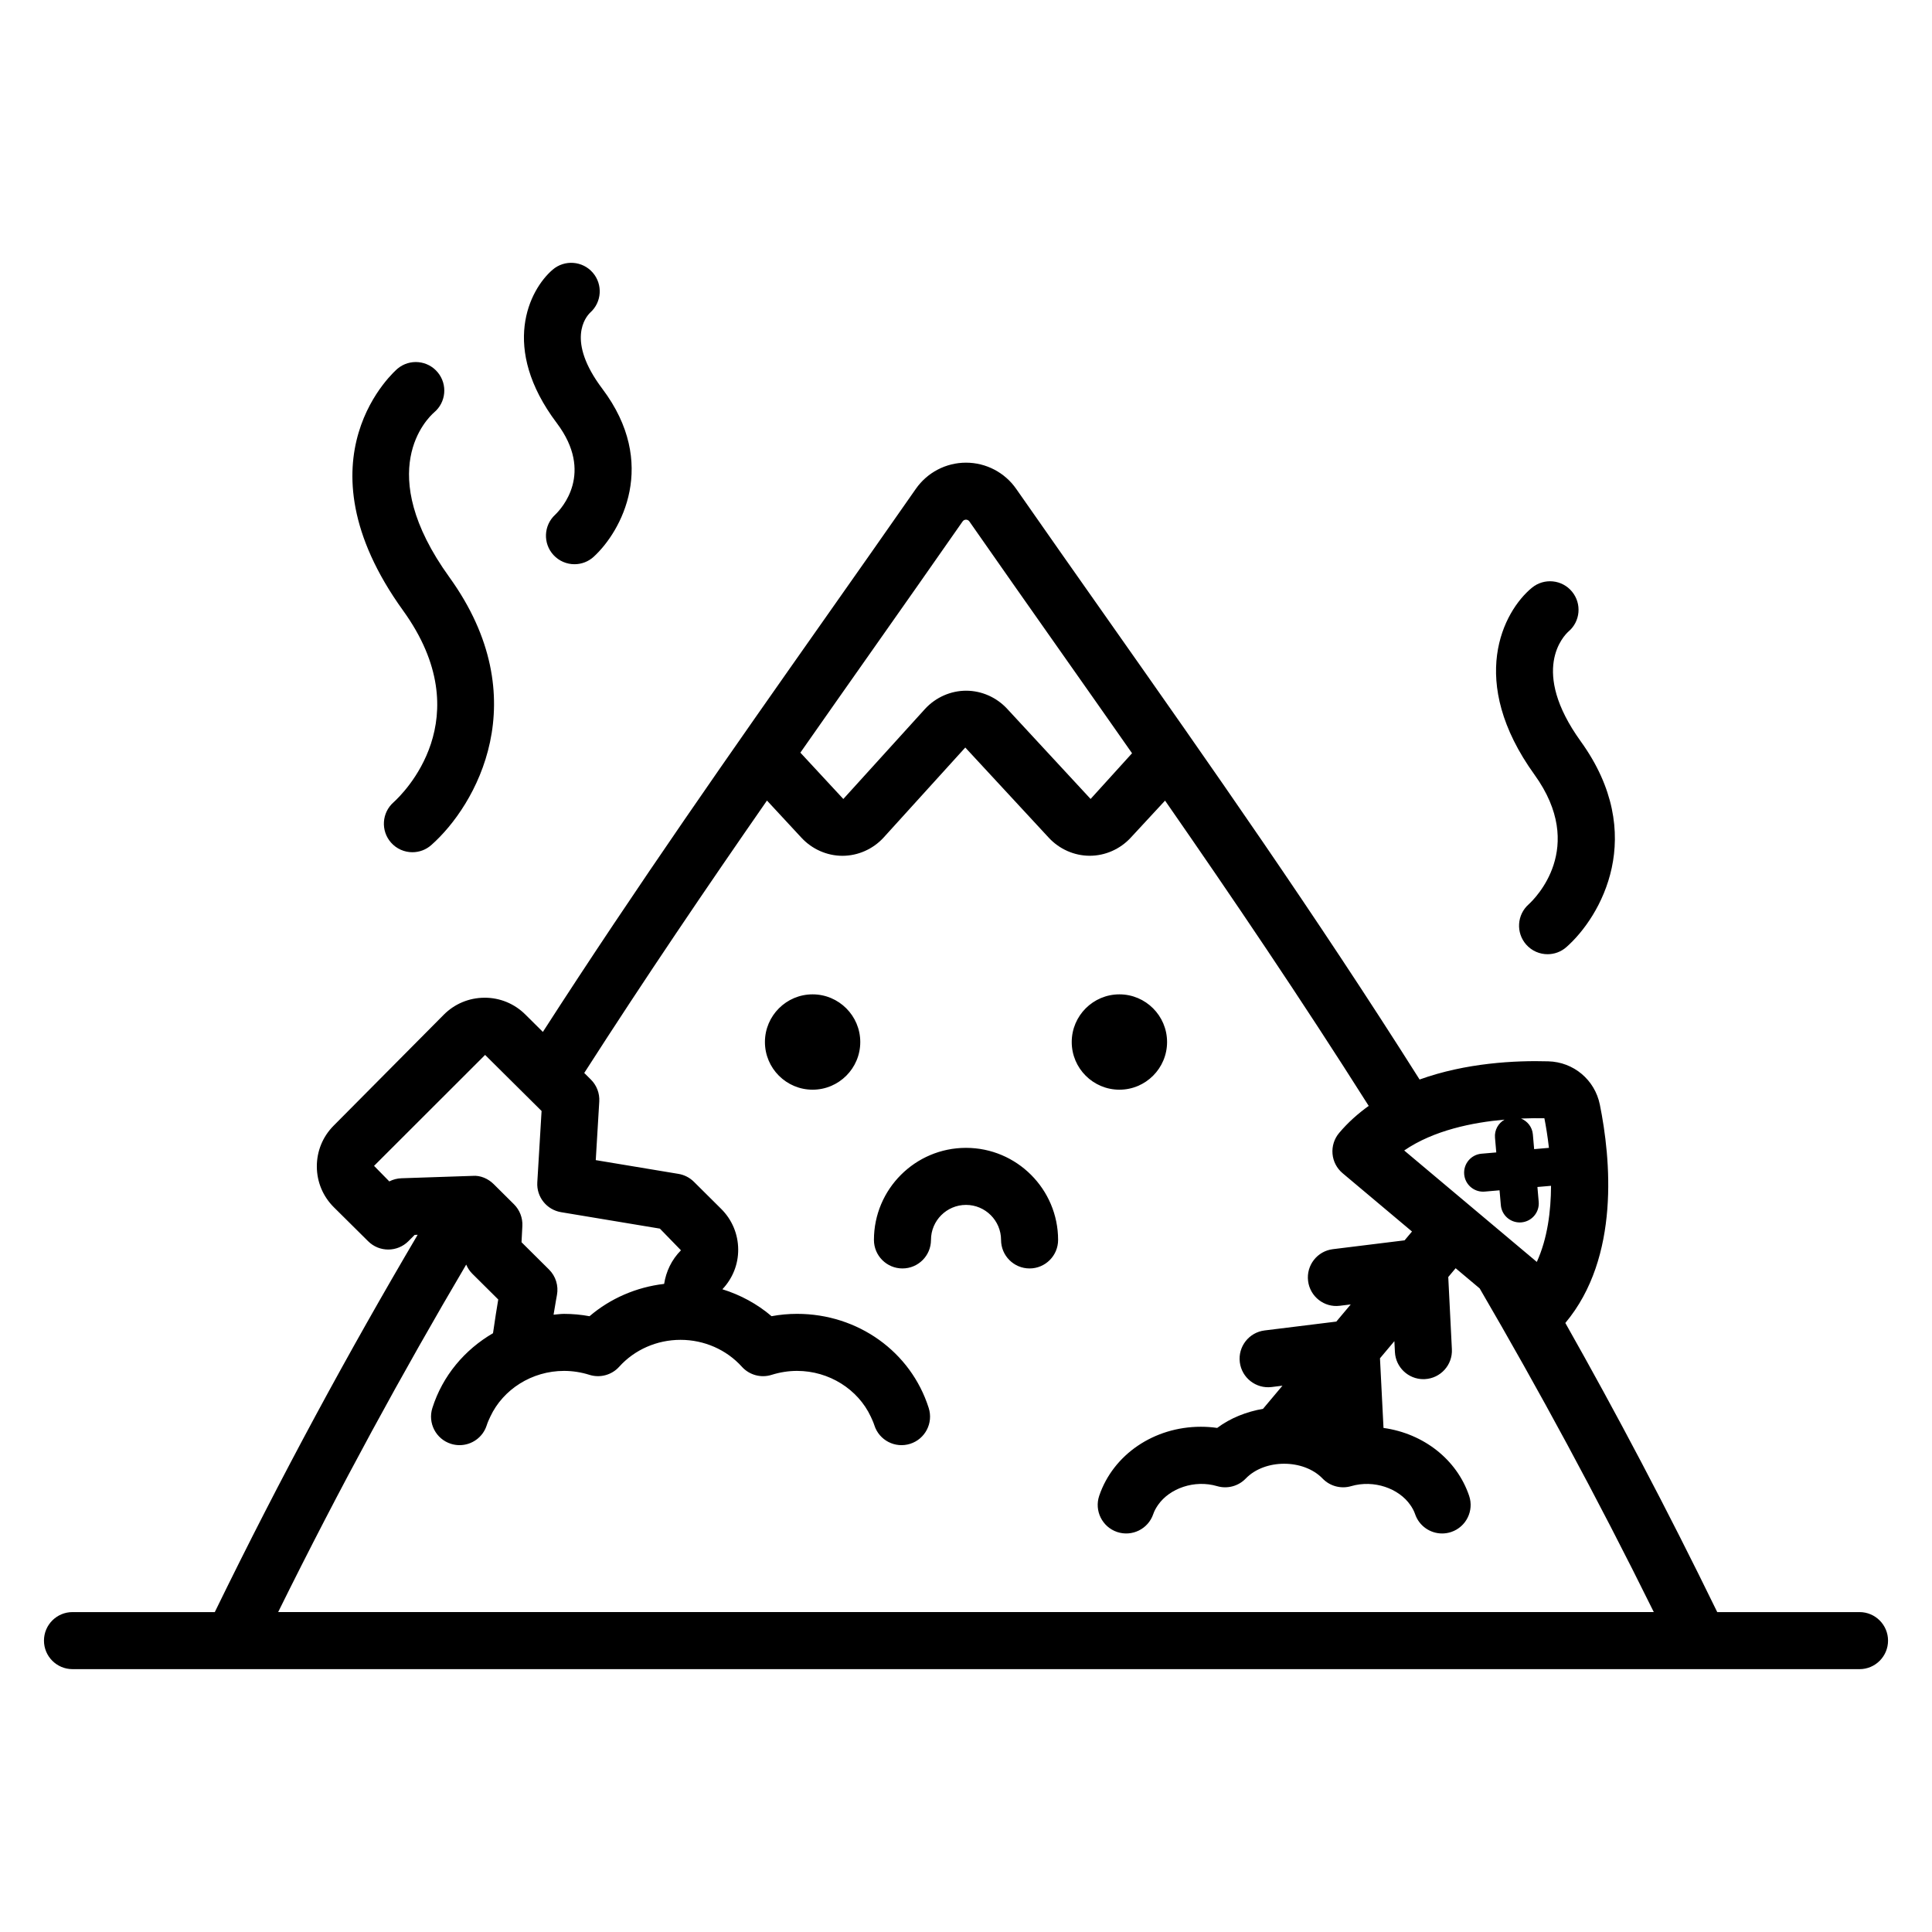 <?xml version="1.0" encoding="UTF-8"?>
<!-- Uploaded to: ICON Repo, www.iconrepo.com, Generator: ICON Repo Mixer Tools -->
<svg fill="#000000" width="800px" height="800px" version="1.1" viewBox="144 144 512 512" xmlns="http://www.w3.org/2000/svg">
 <path d="m371.98 420.15c0 6.965-5.668 12.629-12.633 12.629s-12.633-5.664-12.633-12.629c0-6.969 5.668-12.637 12.633-12.637 6.965 0.004 12.633 5.672 12.633 12.637zm81.305 0c0-6.969-5.668-12.637-12.633-12.637s-12.633 5.668-12.633 12.637c0 6.965 5.668 12.629 12.633 12.629 6.965 0.004 12.633-5.664 12.633-12.629zm-53.285 28.043c-13.453 0-24.398 10.945-24.398 24.398 0 4.172 3.383 7.559 7.559 7.559 4.176 0 7.555-3.383 7.559-7.555 0-5.117 4.164-9.285 9.285-9.285 5.117 0 9.285 4.168 9.285 9.285 0 4.172 3.387 7.555 7.559 7.555s7.559-3.387 7.559-7.559c-0.008-13.449-10.957-24.398-24.406-24.398zm244.35 130.59c0 4.172-3.387 7.559-7.559 7.559l-473.58-0.004c-4.176 0-7.559-3.387-7.559-7.559s3.383-7.559 7.559-7.559h37.711c17.723-36.367 35.691-69.348 53.762-99.988l-0.793 0.027-1.637 1.648c-2.941 2.957-7.723 2.988-10.688 0.039l-9.082-9.004c-2.898-2.875-4.504-6.707-4.519-10.793-0.016-4.082 1.562-7.926 4.441-10.824l29.184-29.402c2.875-2.898 6.711-4.5 10.793-4.516 0.02-0.004 0.039-0.004 0.059-0.004 4.062 0 7.883 1.578 10.77 4.441l4.656 4.621c25.055-38.906 50.125-74.574 74.812-109.66 8.004-11.379 16.016-22.762 24.027-34.254 3.031-4.348 8-6.941 13.297-6.941 5.301 0 10.27 2.594 13.297 6.941 8 11.477 16 22.848 23.996 34.211 27.344 38.867 55.16 78.414 82.91 122.32 12.25-4.418 25.371-5.078 34.105-4.82 6.707 0.176 12.328 4.894 13.664 11.473 2.863 14.137 5.469 40.441-9.145 57.863 13.52 23.922 26.957 49.332 40.258 76.625l37.703-0.004c4.172 0 7.559 3.387 7.559 7.559zm-97.254-138.36c1.695 0.691 2.961 2.25 3.129 4.195l0.34 3.914 3.91-0.34h0.008c-0.348-3.055-0.793-5.75-1.203-7.84-1.703-0.047-3.852-0.023-6.184 0.07zm-30.969 8.465 35.145 29.535c2.832-6.215 3.742-13.441 3.769-20.172l-3.609 0.312 0.34 3.926c0.242 2.769-1.812 5.211-4.586 5.453-0.148 0.016-0.297 0.02-0.438 0.02-2.59 0-4.789-1.977-5.012-4.606l-0.34-3.914-3.918 0.34c-0.148 0.016-0.297 0.02-0.441 0.02-2.59 0-4.789-1.977-5.012-4.602-0.242-2.773 1.812-5.215 4.582-5.457l3.922-0.34-0.34-3.918c-0.176-2.012 0.879-3.824 2.523-4.773-8.469 0.742-18.781 2.824-26.586 8.176zm-160.02-105.43 11.383 12.281 21.691-23.91c2.82-3.039 6.777-4.785 10.859-4.785h0.004c4.086 0.004 8.043 1.75 10.859 4.793l22.117 23.895 10.984-12.113c-6.379-9.121-12.738-18.164-19.074-27.164-8.012-11.383-16.02-22.77-24.035-34.266-0.434-0.629-1.367-0.629-1.797 0-8.023 11.512-16.047 22.914-24.062 34.309-6.285 8.934-12.598 17.906-18.93 26.961zm-86.852 112.16c2.023-0.176 4.102 0.723 5.578 2.188l5.375 5.34c1.523 1.516 2.332 3.606 2.223 5.75l-0.223 4.305 7.285 7.234c1.777 1.762 2.562 4.289 2.106 6.75-0.008 0.035-0.387 2.078-0.898 5.219 0.926-0.066 1.828-0.215 2.769-0.215 2.269 0 4.527 0.207 6.762 0.621 5.543-4.738 12.445-7.711 19.773-8.566 0.504-3.258 1.961-6.394 4.457-8.902l-5.586-5.746-26.184-4.356c-3.816-0.633-6.535-4.043-6.301-7.906l1.133-18.914-14.965-14.855-29.43 29.402 4.043 4.121c0.988-0.512 2.078-0.797 3.207-0.836zm313.02 115.6c-15.223-30.828-30.641-59.172-46.148-85.777l-6.367-5.348-1.957 2.332 0.961 19.129c0.211 4.168-3 7.715-7.168 7.926-0.129 0.004-0.254 0.012-0.383 0.012-4 0-7.34-3.141-7.543-7.18l-0.145-2.894-3.816 4.543 0.934 18.457c10.57 1.469 19.414 8.316 22.691 17.984 1.34 3.949-0.781 8.242-4.734 9.586-0.801 0.27-1.625 0.398-2.426 0.398-3.148 0-6.09-1.984-7.16-5.133-0.293-0.867-0.746-1.668-1.273-2.426-3.047-4.387-9.605-6.746-15.672-4.984-2.695 0.793-5.617 0.012-7.57-2.012-5.039-5.234-15.332-5.234-20.367 0-1.957 2.027-4.879 2.809-7.578 2.012-6.027-1.77-12.605 0.59-15.66 4.984-0.527 0.758-0.98 1.555-1.273 2.426-1.344 3.949-5.629 6.066-9.586 4.734-3.949-1.344-6.07-5.633-4.734-9.586 3.711-10.941 14.539-18.297 26.941-18.297 1.445 0 2.894 0.102 4.324 0.309 3.516-2.633 7.738-4.285 12.148-5.062l5.148-6.129-2.879 0.355c-4.121 0.508-7.91-2.43-8.422-6.574-0.512-4.144 2.43-7.91 6.574-8.422l19.004-2.348 3.82-4.547-2.883 0.355c-4.129 0.535-7.918-2.43-8.422-6.574-0.512-4.144 2.43-7.918 6.574-8.422l19.004-2.344 1.961-2.336-18.395-15.457c-1.535-1.289-2.496-3.133-2.668-5.133-0.172-1.996 0.453-3.981 1.742-5.516 2.34-2.785 5.004-5.137 7.848-7.188-18.004-28.445-36.043-55.094-53.969-80.902l-9.098 9.828c-2.812 3.043-6.773 4.789-10.863 4.789-4.09 0-8.051-1.75-10.863-4.793l-22.117-23.891-21.691 23.91c-2.812 3.039-6.769 4.781-10.855 4.785h-0.004c-4.082 0-8.039-1.742-10.859-4.781l-9.145-9.863c-16.086 23.16-32.262 46.996-48.426 72.195l1.762 1.75c1.543 1.531 2.348 3.644 2.219 5.816l-0.93 15.531 21.918 3.644c1.547 0.254 2.973 0.988 4.086 2.09l7.227 7.18c2.894 2.875 4.5 6.707 4.516 10.793 0.016 3.949-1.488 7.656-4.191 10.516 4.777 1.484 9.23 3.887 13.031 7.137 2.234-0.414 4.496-0.621 6.762-0.621 16.129 0 30.148 10.027 34.887 24.949 1.262 3.981-0.938 8.227-4.914 9.492-3.988 1.266-8.23-0.941-9.492-4.914-0.254-0.793-0.602-1.543-0.949-2.289-3.375-7.231-11.039-12.121-19.531-12.121-2.269 0-4.535 0.355-6.742 1.047-2.812 0.891-5.902 0.055-7.887-2.148-4.082-4.531-10.008-7.129-16.254-7.129-6.25 0-12.172 2.598-16.254 7.129-1.984 2.203-5.07 3.031-7.887 2.148-2.203-0.695-4.469-1.047-6.742-1.047-8.488 0-16.152 4.891-19.527 12.121-0.348 0.746-0.699 1.492-0.949 2.289-1.02 3.219-3.996 5.269-7.199 5.269-0.758 0-1.527-0.113-2.289-0.355-3.977-1.258-6.18-5.512-4.918-9.492 2.723-8.582 8.574-15.453 16.07-19.82 0.5-3.523 1-6.648 1.387-8.934l-6.879-6.832c-0.703-0.699-1.234-1.527-1.613-2.418-16.75 28.41-33.402 58.816-49.832 92.086zm-333.98-214.6c-3.133 2.762-3.434 7.535-0.676 10.668 1.492 1.695 3.578 2.562 5.672 2.562 1.777 0 3.559-0.621 4.992-1.887 11.844-10.434 28.086-38.699 4.809-70.988-20.289-28.141-5.824-42.129-4.043-43.684 3.168-2.66 3.606-7.387 0.973-10.586-2.648-3.227-7.418-3.691-10.637-1.031-0.281 0.23-27.781 23.598 1.445 64.141 20.617 28.59-0.133 48.641-2.535 50.805zm42.832-76.211c-3.074 2.824-3.273 7.606-0.449 10.676 1.492 1.621 3.523 2.441 5.566 2.441 1.828 0 3.66-0.66 5.113-1.996 7.312-6.727 17.199-24.688 2.262-44.508-9.633-12.785-4.41-19.02-3.199-20.188 3.055-2.734 3.375-7.426 0.691-10.551-2.715-3.168-7.492-3.519-10.656-0.812-6.203 5.324-13.957 20.676 1.098 40.648 9.941 13.199 1.344 22.586-0.426 24.289zm258 103.24c-3.133 2.762-3.434 7.535-0.676 10.668 1.492 1.695 3.578 2.562 5.672 2.562 1.77 0 3.559-0.621 4.988-1.887 9.121-8.035 21.652-29.766 3.816-54.504-13.605-18.875-4.441-28.066-3.262-29.125 3.144-2.664 3.57-7.367 0.945-10.562-2.641-3.223-7.41-3.691-10.637-1.039-7.606 6.258-17.25 24.668 0.695 49.559 13.934 19.336 0.039 32.883-1.543 34.328z"/>
</svg>
